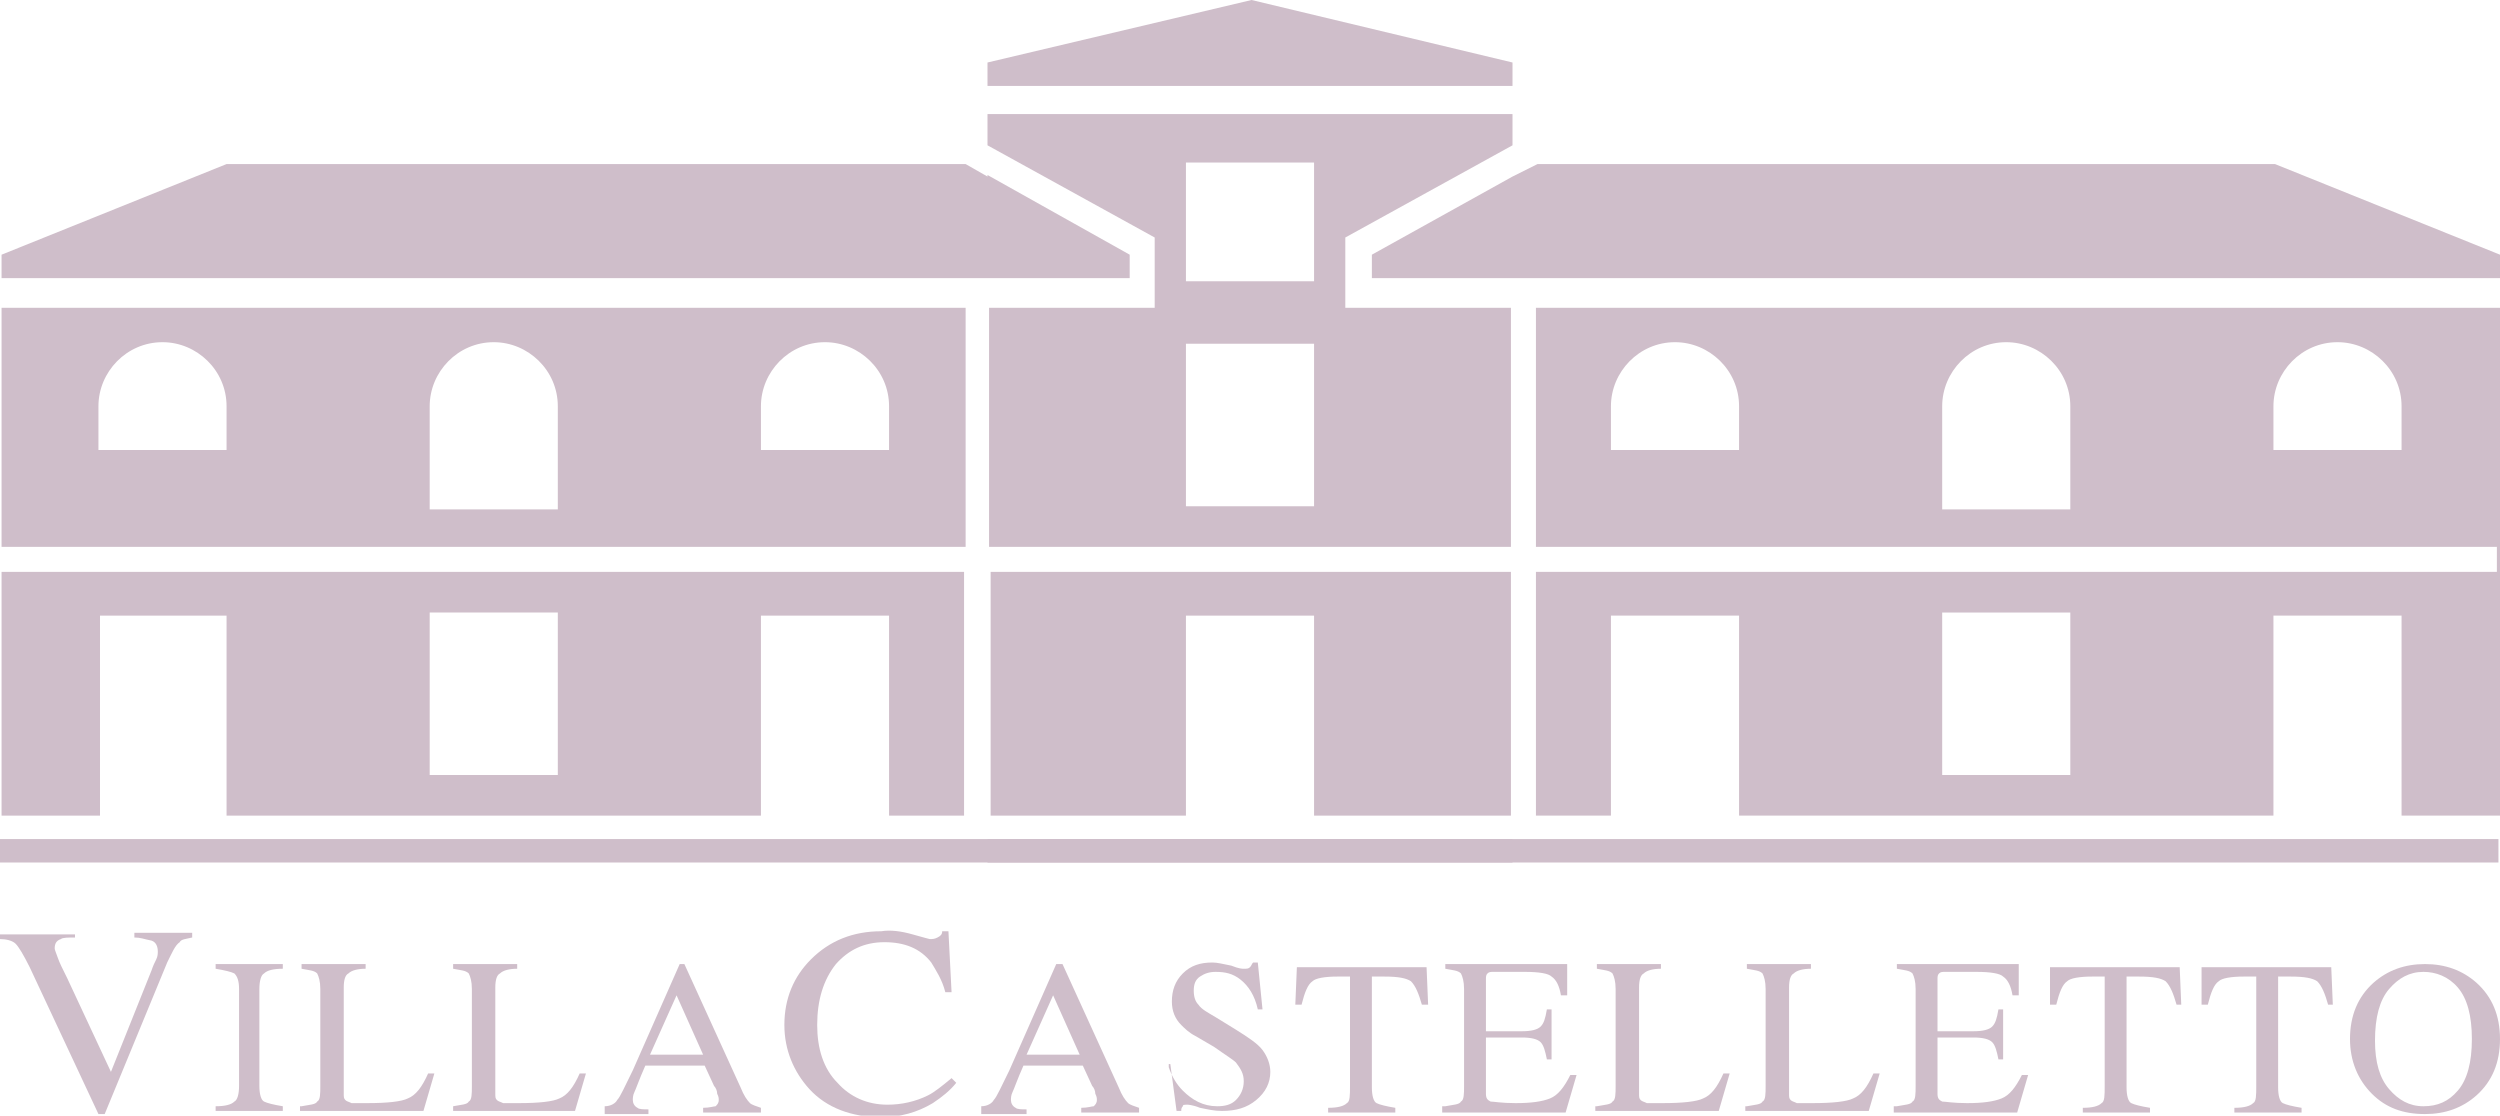 <?xml version="1.0" encoding="utf-8"?>
<!-- Generator: Adobe Illustrator 22.1.0, SVG Export Plug-In . SVG Version: 6.00 Build 0)  -->
<svg version="1.1" id="Livello_1" xmlns="http://www.w3.org/2000/svg" xmlns:xlink="http://www.w3.org/1999/xlink" x="0px" y="0px"
	 viewBox="0 0 160 71.4" style="enable-background:new 0 0 160 71.4;" xml:space="preserve">
<style type="text/css">
	.st0{fill:#CFBECA;}
</style>
<g>
	<polygon class="st0" points="96.8,55.2 63.2,55.2 63.2,53.7 96.8,53.7 96.8,55.2 	"/>
	<path class="st0" d="M4.8,59.7V60c-0.4,0-0.8,0-0.9,0.1c-0.3,0.1-0.4,0.3-0.4,0.6c0,0.1,0.1,0.3,0.2,0.6c0.1,0.3,0.3,0.7,0.6,1.3
		l2.8,6l2.6-6.5c0.1-0.3,0.2-0.5,0.3-0.7c0.1-0.2,0.1-0.4,0.1-0.5c0-0.3-0.1-0.6-0.4-0.7C9.2,60.1,9,60,8.6,60v-0.3h3.7V60
		c-0.4,0.1-0.7,0.1-0.8,0.3c-0.3,0.2-0.5,0.7-0.8,1.3l-4,9.7H6.3l-4.4-9.4c-0.4-0.8-0.7-1.3-0.9-1.5c-0.2-0.2-0.6-0.3-1-0.3v-0.3
		H4.8L4.8,59.7z"/>
	<path class="st0" d="M13.8,70.8c0.6,0,1-0.1,1.2-0.3c0.2-0.1,0.3-0.5,0.3-1v-6.2c0-0.5-0.1-0.8-0.3-1c-0.2-0.1-0.6-0.2-1.2-0.3
		v-0.3h4.3v0.3c-0.6,0-1,0.1-1.2,0.3c-0.2,0.1-0.3,0.5-0.3,1v6.2c0,0.5,0.1,0.9,0.3,1c0.2,0.1,0.6,0.2,1.2,0.3v0.3h-4.3V70.8
		L13.8,70.8z"/>
	<path class="st0" d="M19.3,70.8c0.5-0.1,0.9-0.1,1-0.3c0.2-0.1,0.2-0.5,0.2-1v-6.2c0-0.5-0.1-0.8-0.2-1c-0.2-0.2-0.5-0.2-1-0.3
		v-0.3h4.1v0.3c-0.5,0-0.9,0.1-1.1,0.3c-0.2,0.1-0.3,0.4-0.3,0.9V70c0,0.2,0,0.3,0.1,0.4c0.1,0.1,0.2,0.1,0.4,0.2c0.1,0,0.2,0,0.3,0
		c0.1,0,0.3,0,0.7,0c1.3,0,2.2-0.1,2.6-0.3c0.5-0.2,0.9-0.7,1.3-1.6h0.4l-0.7,2.4h-7.9V70.8L19.3,70.8z"/>
	<path class="st0" d="M29,70.8c0.5-0.1,0.9-0.1,1-0.3c0.2-0.1,0.2-0.5,0.2-1v-6.2c0-0.5-0.1-0.8-0.2-1c-0.2-0.2-0.5-0.2-1-0.3v-0.3
		h4.1v0.3c-0.5,0-0.9,0.1-1.1,0.3c-0.2,0.1-0.3,0.4-0.3,0.9V70c0,0.2,0,0.3,0.1,0.4c0.1,0.1,0.2,0.1,0.4,0.2c0.1,0,0.2,0,0.3,0
		c0.1,0,0.3,0,0.7,0c1.3,0,2.2-0.1,2.6-0.3c0.5-0.2,0.9-0.7,1.3-1.6h0.4l-0.7,2.4H29V70.8L29,70.8z"/>
	<path class="st0" d="M38.7,71.1v-0.3c0.4,0,0.7-0.2,0.8-0.4c0.2-0.2,0.5-0.9,1-1.9l3-6.8h0.3l3.6,7.9c0.2,0.5,0.4,0.8,0.6,1
		c0.1,0.1,0.4,0.2,0.7,0.3v0.3H45v-0.3c0.4,0,0.7-0.1,0.8-0.1c0.1-0.1,0.2-0.2,0.2-0.4c0-0.1,0-0.2-0.1-0.4c0-0.2-0.1-0.4-0.2-0.5
		l-0.6-1.3h-3.8c-0.4,0.9-0.6,1.5-0.7,1.7c-0.1,0.2-0.1,0.4-0.1,0.5c0,0.2,0.1,0.4,0.3,0.5c0.1,0.1,0.4,0.1,0.7,0.1v0.3H38.7
		L38.7,71.1z M45,67.5l-1.7-3.8l-1.7,3.8H45L45,67.5z"/>
	<path class="st0" d="M58.4,59.8c0.7,0.2,1.1,0.3,1.1,0.3c0.2,0,0.3,0,0.5-0.1c0.2-0.1,0.3-0.2,0.3-0.4h0.4l0.2,3.9h-0.4
		c-0.2-0.8-0.6-1.4-0.9-1.9c-0.7-0.9-1.7-1.3-3-1.3c-1.3,0-2.3,0.5-3.1,1.4c-0.8,1-1.2,2.3-1.2,3.9c0,1.5,0.4,2.8,1.3,3.7
		c0.8,0.9,1.9,1.4,3.2,1.4c0.9,0,1.8-0.2,2.6-0.6c0.4-0.2,0.9-0.6,1.5-1.1l0.3,0.3c-0.4,0.5-0.9,0.9-1.5,1.3c-1,0.6-2.1,0.9-3.3,0.9
		c-1.9,0-3.5-0.6-4.6-1.8c-1-1.1-1.6-2.5-1.6-4.1c0-1.7,0.6-3.1,1.7-4.2c1.2-1.2,2.7-1.8,4.5-1.8C57,59.5,57.7,59.6,58.4,59.8
		L58.4,59.8z"/>
	<path class="st0" d="M62.8,71.1v-0.3c0.4,0,0.7-0.2,0.8-0.4c0.2-0.2,0.5-0.9,1-1.9l3-6.8H68l3.6,7.9c0.2,0.5,0.4,0.8,0.6,1
		c0.1,0.1,0.4,0.2,0.7,0.3v0.3h-3.7v-0.3c0.4,0,0.7-0.1,0.8-0.1c0.1-0.1,0.2-0.2,0.2-0.4c0-0.1,0-0.2-0.1-0.4c0-0.2-0.1-0.4-0.2-0.5
		l-0.6-1.3h-3.8c-0.4,0.9-0.6,1.5-0.7,1.7c-0.1,0.2-0.1,0.4-0.1,0.5c0,0.2,0.1,0.4,0.3,0.5c0.1,0.1,0.4,0.1,0.7,0.1v0.3H62.8
		L62.8,71.1z M69.1,67.5l-1.7-3.8l-1.7,3.8H69.1L69.1,67.5z"/>
	<path class="st0" d="M74.8,68.3c0.2,0.6,0.5,1.1,0.9,1.5c0.6,0.6,1.3,1,2.2,1c0.5,0,0.9-0.1,1.2-0.4c0.3-0.3,0.5-0.7,0.5-1.2
		c0-0.5-0.2-0.8-0.5-1.2c-0.2-0.2-0.7-0.5-1.4-1l-1.2-0.7c-0.4-0.2-0.7-0.5-0.9-0.7c-0.4-0.4-0.6-0.9-0.6-1.5c0-0.7,0.2-1.3,0.7-1.8
		c0.5-0.5,1.1-0.7,1.9-0.7c0.3,0,0.7,0.1,1.2,0.2c0.5,0.2,0.7,0.2,0.8,0.2c0.2,0,0.3,0,0.4-0.1c0.1-0.1,0.1-0.2,0.2-0.3h0.3l0.3,3
		h-0.3c-0.2-0.9-0.6-1.5-1.1-1.9c-0.5-0.4-1-0.5-1.6-0.5c-0.4,0-0.7,0.1-1,0.3c-0.3,0.2-0.4,0.5-0.4,0.9c0,0.4,0.1,0.7,0.3,0.9
		c0.2,0.3,0.6,0.5,1.1,0.8l1.3,0.8c0.8,0.5,1.4,0.9,1.7,1.3c0.3,0.4,0.5,0.9,0.5,1.4c0,0.7-0.3,1.3-0.9,1.8
		c-0.6,0.5-1.3,0.7-2.2,0.7c-0.5,0-0.9-0.1-1.4-0.2c-0.5-0.2-0.8-0.2-0.8-0.2c-0.2,0-0.3,0-0.3,0.1c-0.1,0.1-0.1,0.2-0.1,0.3h-0.3
		l-0.4-3H74.8L74.8,68.3z"/>
	<path class="st0" d="M83,61.9h8.3l0.1,2.4H91c-0.2-0.7-0.4-1.2-0.7-1.5c-0.3-0.2-0.8-0.3-1.7-0.3h-0.8v7.1c0,0.5,0.1,0.9,0.3,1
		c0.2,0.1,0.6,0.2,1.2,0.3v0.3H85v-0.3c0.6,0,1-0.1,1.2-0.3c0.2-0.1,0.2-0.5,0.2-1.1v-7h-0.8c-0.8,0-1.4,0.1-1.6,0.3
		c-0.3,0.2-0.5,0.7-0.7,1.5h-0.4L83,61.9L83,61.9z"/>
	<path class="st0" d="M92.5,70.8c0.5-0.1,0.9-0.1,1-0.3c0.2-0.1,0.2-0.5,0.2-1v-6.2c0-0.5-0.1-0.8-0.2-1c-0.2-0.2-0.5-0.2-1-0.3
		v-0.3h7.8l0,2h-0.4c-0.1-0.6-0.3-1-0.6-1.2c-0.2-0.2-0.8-0.3-1.7-0.3h-2c-0.2,0-0.3,0-0.4,0.1c-0.1,0.1-0.1,0.2-0.1,0.4V66h2.3
		c0.6,0,1-0.1,1.2-0.3c0.2-0.2,0.3-0.5,0.4-1.1h0.3v3.2h-0.3c-0.1-0.5-0.2-0.9-0.4-1.1c-0.2-0.2-0.6-0.3-1.2-0.3h-2.3V70
		c0,0.3,0.1,0.4,0.3,0.5c0.2,0,0.7,0.1,1.6,0.1c1,0,1.7-0.1,2.2-0.3c0.5-0.2,0.9-0.7,1.3-1.5h0.4l-0.7,2.4h-7.9V70.8L92.5,70.8z"/>
	<path class="st0" d="M102.2,70.8c0.5-0.1,0.9-0.1,1-0.3c0.2-0.1,0.2-0.5,0.2-1v-6.2c0-0.5-0.1-0.8-0.2-1c-0.2-0.2-0.5-0.2-1-0.3
		v-0.3h4.1v0.3c-0.5,0-0.9,0.1-1.1,0.3c-0.2,0.1-0.3,0.4-0.3,0.9V70c0,0.2,0,0.3,0.1,0.4c0.1,0.1,0.2,0.1,0.4,0.2c0.1,0,0.2,0,0.3,0
		c0.1,0,0.3,0,0.7,0c1.3,0,2.2-0.1,2.6-0.3c0.5-0.2,0.9-0.7,1.3-1.6h0.4l-0.7,2.4h-7.9V70.8L102.2,70.8z"/>
	<path class="st0" d="M111.8,70.8c0.5-0.1,0.9-0.1,1-0.3c0.2-0.1,0.2-0.5,0.2-1v-6.2c0-0.5-0.1-0.8-0.2-1c-0.2-0.2-0.5-0.2-1-0.3
		v-0.3h4.1v0.3c-0.5,0-0.9,0.1-1.1,0.3c-0.2,0.1-0.3,0.4-0.3,0.9V70c0,0.2,0,0.3,0.1,0.4c0.1,0.1,0.2,0.1,0.4,0.2c0.1,0,0.2,0,0.3,0
		c0.1,0,0.3,0,0.7,0c1.3,0,2.2-0.1,2.6-0.3c0.5-0.2,0.9-0.7,1.3-1.6h0.4l-0.7,2.4h-7.9V70.8L111.8,70.8z"/>
	<path class="st0" d="M121.4,70.8c0.5-0.1,0.9-0.1,1-0.3c0.2-0.1,0.2-0.5,0.2-1v-6.2c0-0.5-0.1-0.8-0.2-1c-0.2-0.2-0.5-0.2-1-0.3
		v-0.3h7.8l0,2h-0.4c-0.1-0.6-0.3-1-0.6-1.2c-0.2-0.2-0.8-0.3-1.7-0.3h-2c-0.2,0-0.3,0-0.4,0.1c-0.1,0.1-0.1,0.2-0.1,0.4V66h2.3
		c0.6,0,1-0.1,1.2-0.3c0.2-0.2,0.3-0.5,0.4-1.1h0.3v3.2h-0.3c-0.1-0.5-0.2-0.9-0.4-1.1c-0.2-0.2-0.6-0.3-1.2-0.3h-2.3V70
		c0,0.3,0.1,0.4,0.3,0.5c0.2,0,0.7,0.1,1.6,0.1c1,0,1.7-0.1,2.2-0.3c0.5-0.2,0.9-0.7,1.3-1.5h0.4l-0.7,2.4h-7.9V70.8L121.4,70.8z"/>
	<path class="st0" d="M131.2,61.9h8.3l0.1,2.4h-0.3c-0.2-0.7-0.4-1.2-0.7-1.5c-0.3-0.2-0.8-0.3-1.7-0.3h-0.8v7.1
		c0,0.5,0.1,0.9,0.3,1c0.2,0.1,0.6,0.2,1.2,0.3v0.3h-4.3v-0.3c0.6,0,1-0.1,1.2-0.3c0.2-0.1,0.2-0.5,0.2-1.1v-7h-0.8
		c-0.8,0-1.4,0.1-1.6,0.3c-0.3,0.2-0.5,0.7-0.7,1.5h-0.4L131.2,61.9L131.2,61.9z"/>
	<path class="st0" d="M140.9,61.9h8.3l0.1,2.4h-0.3c-0.2-0.7-0.4-1.2-0.7-1.5c-0.3-0.2-0.8-0.3-1.7-0.3h-0.8v7.1
		c0,0.5,0.1,0.9,0.3,1c0.2,0.1,0.6,0.2,1.2,0.3v0.3h-4.3v-0.3c0.6,0,1-0.1,1.2-0.3c0.2-0.1,0.2-0.5,0.2-1.1v-7h-0.8
		c-0.8,0-1.4,0.1-1.6,0.3c-0.3,0.2-0.5,0.7-0.7,1.5h-0.4L140.9,61.9L140.9,61.9z"/>
	<path class="st0" d="M151.9,62.9c0.9-0.8,2-1.2,3.3-1.2c1.3,0,2.4,0.4,3.3,1.2c1,0.9,1.5,2.1,1.5,3.6c0,1.5-0.5,2.7-1.5,3.6
		c-0.9,0.8-2,1.2-3.3,1.2c-1.4,0-2.5-0.4-3.4-1.3c-0.9-0.9-1.4-2.1-1.4-3.5C150.4,65,150.9,63.8,151.9,62.9L151.9,62.9z M152.9,69.7
		c0.6,0.7,1.3,1.1,2.2,1.1c0.9,0,1.6-0.3,2.2-1c0.6-0.7,0.9-1.8,0.9-3.3c0-1.5-0.3-2.6-0.9-3.3c-0.6-0.7-1.4-1-2.2-1
		c-0.9,0-1.6,0.4-2.2,1.1c-0.6,0.7-0.9,1.8-0.9,3.3C152,68,152.3,69,152.9,69.7L152.9,69.7z"/>
	<polygon class="st0" points="96.8,5.5 96.8,4 80.1,0 63.2,4 63.2,5.5 63.2,5.5 96.8,5.5 	"/>
	<polygon class="st0" points="0,55.2 159.9,55.2 159.9,53.7 0,53.7 0,55.2 	"/>
	<polygon class="st0" points="63.2,17.8 63.2,17.8 72.3,17.8 72.3,16.3 63.2,11.2 63.2,11.3 61.8,10.5 14.5,10.5 0.1,16.3 0.1,17.8 
		0.1,17.8 63.2,17.8 	"/>
	<path class="st0" d="M61.8,19.7H0.1V35h61.7V19.7L61.8,19.7z M14.5,28.8H6.3V26h0c0-2.2,1.8-4.1,4.1-4.1c2.2,0,4.1,1.8,4.1,4.1h0
		V28.8L14.5,28.8z M35.7,32.6h-8.2V26h0c0-2.2,1.8-4.1,4.1-4.1c2.2,0,4.1,1.8,4.1,4.1h0V32.6L35.7,32.6z M56.9,28.8h-8.2V26h0
		c0-2.2,1.8-4.1,4.1-4.1c2.2,0,4.1,1.8,4.1,4.1h0V28.8L56.9,28.8z"/>
	<path class="st0" d="M6.3,39.4h8.2v12.8h34.2V39.4h8.2v12.8h4.8V36.6H0.1v15.6h6.3V39.4L6.3,39.4z M27.5,39.2h8.2v10.4h-8.2V39.2
		L27.5,39.2z"/>
	<polygon class="st0" points="145.6,10.5 98.4,10.5 96.8,11.3 96.8,11.3 87.8,16.3 87.8,17.8 96.9,17.8 96.9,17.8 160,17.8 
		160,17.8 160,16.3 145.6,10.5 	"/>
	<path class="st0" d="M73.9,19.7h-1.6h-9V35h33.4V19.7h-9h-1.6v-4.5l10.7-5.9v-2H63.2v2l10.7,5.9V19.7L73.9,19.7z M75.9,10.4h8.2V18
		h-8.2V10.4L75.9,10.4z M75.9,22h8.2v10.4h-8.2V22L75.9,22z"/>
	<polygon class="st0" points="96.7,52.2 96.7,36.6 63.4,36.6 63.4,52.2 75.9,52.2 75.9,39.4 84.1,39.4 84.1,52.2 96.7,52.2 	"/>
	<path class="st0" d="M98.3,35h61.5v1.6H98.3v15.6h4.8V39.4h8.2v12.8h34.2V39.4h8.2v12.8h6.3V19.7H98.3V35L98.3,35z M132.5,49.6
		h-8.2V39.2h8.2V49.6L132.5,49.6z M145.5,26L145.5,26c0-2.2,1.8-4.1,4.1-4.1c2.2,0,4.1,1.8,4.1,4.1h0v2.8h-8.2V26L145.5,26z
		 M124.3,26L124.3,26c0-2.2,1.8-4.1,4.1-4.1c2.2,0,4.1,1.8,4.1,4.1h0v6.6h-8.2V26L124.3,26z M103.1,26L103.1,26
		c0-2.2,1.8-4.1,4.1-4.1c2.2,0,4.1,1.8,4.1,4.1h0v2.8h-8.2V26L103.1,26z"/>
</g>
</svg>
